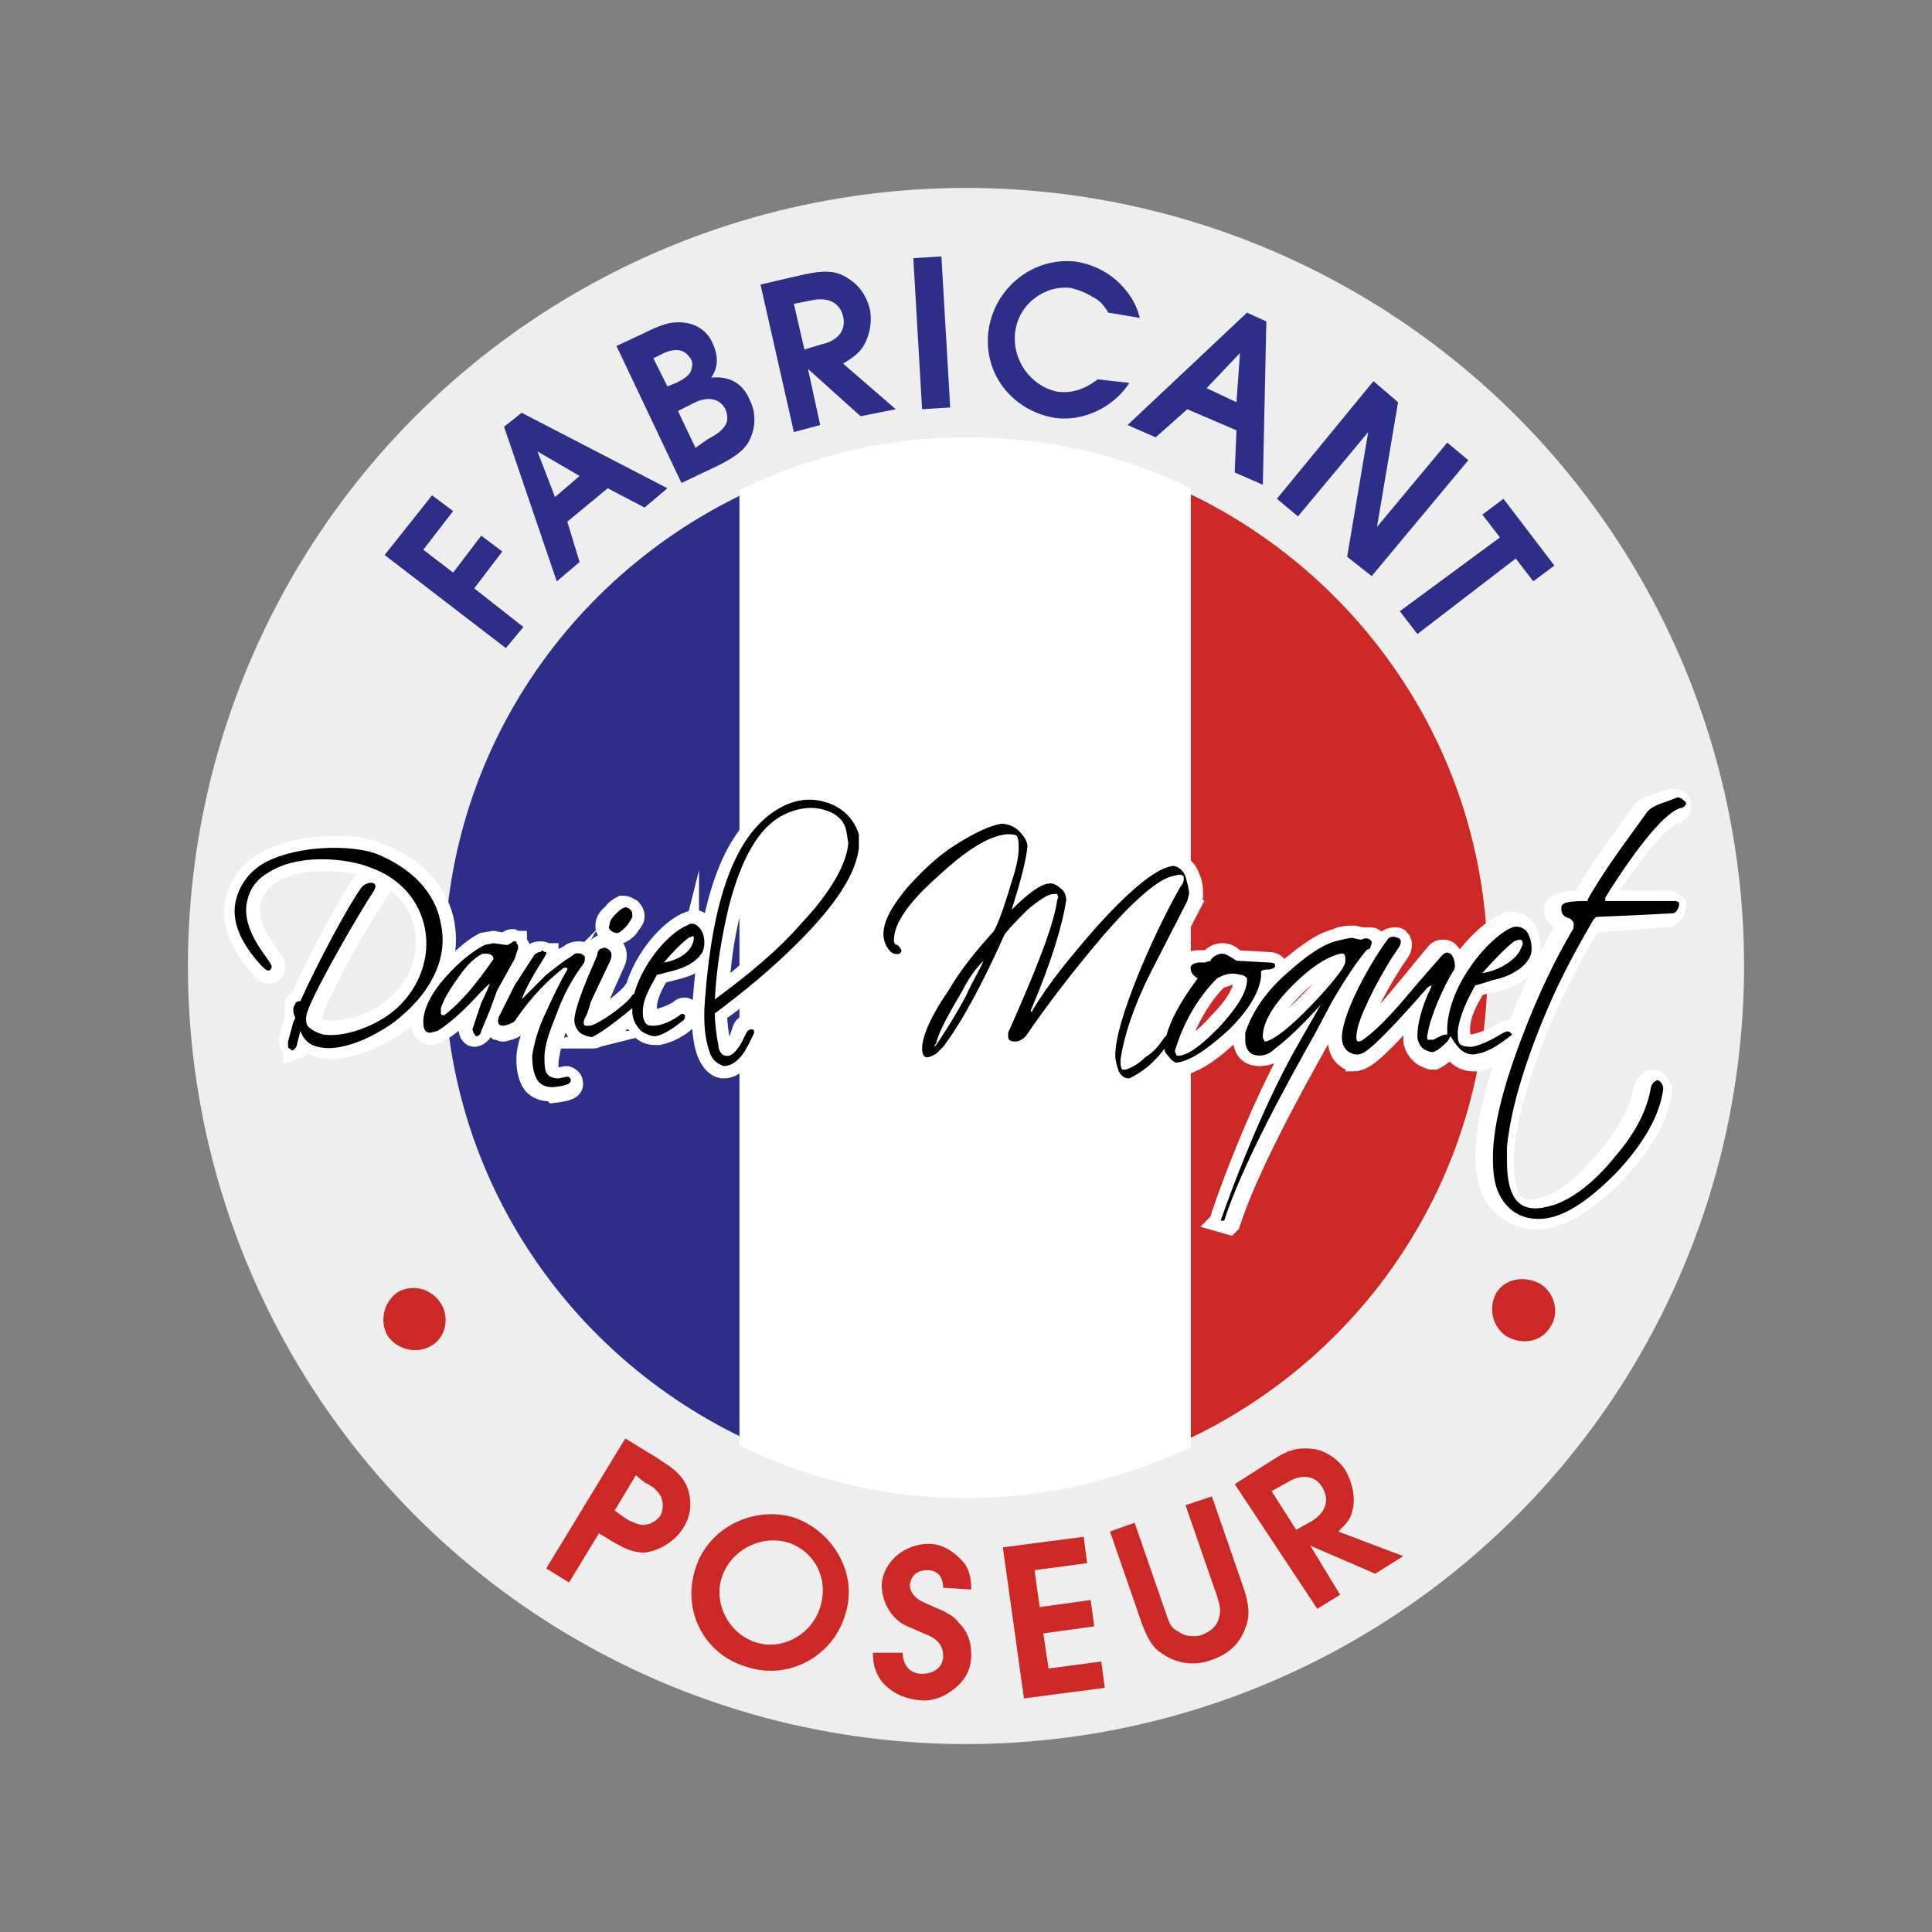<svg id="Calque_1" xmlns="http://www.w3.org/2000/svg" viewBox="0 0 110 110"><rect x="0" y="0" width="110" height="110" fill="#808080" stroke="none"/><style>.st1{fill:#fff}.st2{fill:#2c2e87}.st3{fill:#cc2826}.st4{fill:#fff;stroke:#fff;stroke-miterlimit:10}</style><circle cx="55" cy="55" r="44.3" fill="#eeeeef"/><circle class="st1" cx="55" cy="55" r="29.7"/><path class="st2" d="M21.9 31.6l2.7-3.4 1.2.9-1.7 2.2 1.7 1.3 1.6-2.1 1.2.9-1.6 2.1 2.8 2.2-1 1.2-6.9-5.3zM28.7 24.3l1-.8 8.3 4.3-1.3 1.1-2.1-1.1-2.3 1.9.7 2.3-1.3 1.1-3-8.8zm4.3 2.8l-2.4-1.4 1 2.6 1.4-1.2zM35.1 19.7l1.5-.7c.8-.4 1.1-.5 1.5-.6 1.1-.2 2.1.2 2.5 1.2.3.7.3 1.3-.1 1.9 1-.1 1.8.3 2.2 1.3.4.8.3 1.7-.1 2.4-.3.5-.9.9-1.7 1.3l-2.1 1-3.7-7.8zm3.4 2.1c.4-.2.7-.4.8-.6.1-.2.2-.6 0-.8-.3-.5-.8-.6-1.5-.3l-.6.3.8 1.6.5-.2zm1.8 3.2c1-.5 1.3-1 1-1.7-.3-.6-1-.8-1.9-.3l-.8.4 1 2.1.7-.5zM43.3 16.2l2.6-.6c1-.2 1.7-.2 2.3.2.7.4 1.1 1 1.3 1.7.2.8 0 1.7-.4 2.3-.3.4-.6.6-1.1.9l3 2.6-2 .4-3-2.7.7 3.2-1.5.4-1.9-8.4zm3.5 3.4c.9-.2 1.4-.8 1.2-1.6-.2-.8-.9-1.1-1.8-.9l-1 .2.6 2.6 1-.3zM52 14.7l1.6-.1.5 8.6-1.6.1-.5-8.6zM64.3 21.8c-.9 1.4-2.6 2.2-4.2 2-2.5-.4-4.2-2.6-3.8-5.1.4-2.4 2.6-4.1 5-3.8 1.1.2 2 .7 2.7 1.5.5.6.7 1 .9 1.7l-1.8-.3c-.3-.5-.5-.7-.9-.9-.3-.2-.8-.4-1.2-.5-1.5-.2-3 .9-3.2 2.5-.2 1.6.9 3.1 2.4 3.4.8.1 1.5-.1 2.3-.7l1.8.2zM71 17.8l1.1.5-.2 9.3-1.6-.7.1-2.4-2.8-1.2-1.8 1.6-1.6-.7 6.8-6.4zm-.6 5.1l.2-2.8-1.9 2 1.7.8zM78.2 21.7l1.4 1.2-1.2 7.1 4-4.8 1.2 1-5.5 6.6-1.4-1.1 1.2-7.1-4 4.8-1.2-1 5.5-6.7zM85.4 30.6l-1-1.3 1.2-.9 2.9 3.8-1.2.9-1-1.3-5.6 4.3-1-1.3 5.7-4.2z"/><path class="st3" d="M24.6 76.6c-.8.5-1.9.3-2.5-.5-.5-.8-.3-1.9.5-2.5.8-.5 1.9-.3 2.5.6.5.8.3 1.9-.5 2.4zM35.6 81.9l1.8 1.1c1.1.7 1.4 1 1.7 1.6.3.8.3 1.6-.2 2.4-.5.8-1.4 1.3-2.2 1.4-.4 0-.9-.1-1.4-.4-.2-.1-.4-.2-.7-.4l-.5-.3-1.7 2.8-1.3-.8 4.5-7.4zm-.2 4.4c.4.3.7.4 1 .5.4.1.9-.1 1.2-.5.2-.4.2-.9-.1-1.3-.2-.2-.2-.3-.8-.6l-.5-.4-1.2 2 .4.3zM48.1 92c-.7 2.3-3.2 3.7-5.6 2.9-2.4-.7-3.7-3.2-2.9-5.6.7-2.3 3.3-3.6 5.6-2.9 2.3.8 3.7 3.3 2.9 5.6zm-7-2.2c-.5 1.5.4 3.2 1.9 3.7s3.2-.4 3.7-2-.3-3.2-1.9-3.7c-1.6-.4-3.2.5-3.7 2zM51.4 94.1c0 .7.4 1.2 1.1 1.2.7 0 1.2-.4 1.2-1s-.3-1-1.1-1.3c-.9-.4-1-.4-1.3-.6-.7-.5-1.1-1.3-1.1-2.2.1-1.3 1.3-2.3 2.7-2.3.8 0 1.5.5 2 1.1.3.4.4.9.4 1.5l-1.6-.1c0-.6-.3-1-.9-1-.6 0-.9.3-1 .8 0 .3.1.5.3.7.2.2.4.3 1.1.6.7.3 1.1.5 1.4.9.5.5.7 1.1.7 1.8 0 .8-.3 1.4-.9 1.9-.6.5-1.3.8-2.1.7-.9-.1-1.7-.5-2.2-1.2-.3-.5-.4-.9-.4-1.5h1.7zM57.1 88.1l4.6-.6.2 1.5-3 .4.3 2.1 2.9-.4.2 1.5-2.9.4.3 2 3-.4.2 1.5-4.6.6-1.2-8.6zM64.6 86.7l1.8 5.2c.2.6.3.8.7 1 .4.3.9.3 1.3.2.5-.2.9-.5 1-1 .1-.3.1-.6-.1-1.2l-1.8-5.2 1.5-.5 1.8 5.2c.3.9.4 1.6.1 2.3-.3.9-1 1.5-1.9 1.8-1 .4-2.1.2-2.9-.4-.5-.3-.8-.9-1.1-1.7l-1.8-5.2 1.4-.5zM70.3 84.5l2.2-1.4c.9-.6 1.5-.7 2.3-.6.7.1 1.4.6 1.8 1.2.4.7.6 1.6.4 2.3-.1.5-.3.7-.8 1.2l3.7 1.4-1.6 1-3.7-1.6 1.7 2.8-1.3.8-4.7-7.1zm4.4 2.1c.8-.5 1-1.2.6-1.9s-1.2-.8-2-.3l-.9.5 1.4 2.2.9-.5zM87.7 73.1c.8.5 1.1 1.6.6 2.4-.5.9-1.6 1.1-2.5.6-.8-.5-1.1-1.6-.6-2.5.5-.8 1.6-1 2.5-.5z"/><g><path class="st2" d="M25.3 55c0 12.9 8.2 23.8 19.7 28V27c-11.5 4.2-19.7 15.1-19.7 28z"/></g><g><path class="st3" d="M84.7 55c0-12.9-8.2-23.8-19.6-28v56c11.5-4.2 19.6-15.1 19.6-28z"/></g><g><path class="st1" d="M55 24.9c-4.6 0-9 1.1-12.9 3v54.4c3.9 1.9 8.3 3 12.9 3s8.9-1.1 12.8-2.9V27.8c-3.9-1.9-8.2-2.9-12.8-2.9z"/></g><path class="st4" d="M16.6 59.7c-.1-.1-.2-.2-.2-.4v-.2l.3-1.1.1-.2c-.1-.1-.1-.3-.1-.4 0-.2 0-.3.1-.4l.3-.3c1-2.2 2.7-5.4 3.5-6.5.1-.2.4-.3.7-.3.1 0 .2 0 .3.1.2.1.3.4.1.7-.9 1.2-3.3 5.5-3.8 6.9-.1.2-.1.5 0 .6.1.2.3.4.7.4h.4c1.1 0 2.7-.6 3.6-1.5 1.3-1.2 1.8-2.8 1.5-4.3-.3-1.5-1.4-2.7-3-3.3-.5-.2-1.5-.4-2.6-.4-.7 0-1.8.1-2.7.5-.7.4-1.2.9-1.4 1.6-.4 1.3.6 2.6 1.1 3.3.4.5.2.8.1.9-.1.1-.2.1-.3.1-.2 0-.3-.1-.5-.3-1.2-1.4-1.7-2.6-1.5-3.8.2-1 .8-1.9 1.8-2.4 1-.6 2.4-.9 4-.9 1 0 1.9.1 2.5.4 2.1.8 3.5 2.3 3.8 4.2.3 1.9-.5 3.9-2.2 5.3-.9.7-2.8 1.8-4.3 1.8-.2 0-.5 0-.7-.1-.4-.1-.7-.3-.9-.6 0 .1-.1.2-.1.2 0 .3-.2.5-.3.5l-.3.1v-.2z"/><path class="st4" d="M27 59.1c-.2 0-.4-.2-.4-.6l.5-1.4-.2.2c-.7.7-1.3 1.2-1.8 1.5l-.5.2c-.2 0-.7-.1-.7-.8 0-.7.5-1.6 1.4-2.7.8-.9 1.6-1.6 2.2-1.9l.6-.1s.5.1.6.1c.1 0 .1-.1.2-.1.1-.1.2-.1.3-.1l.2.1h.1v.1c.1.2.2.3.2.4v.2l-1.3 2.4-.9 2.2s-.2.3-.5.3zm.6-4.5c-.2.1-.5.3-1.2 1.1-.5.6-.8 1.2-1 1.8.7-.6 1.6-1.5 2.5-2.9H27.6zM31.3 62.2c-.4 0-.7-.1-1-.4-.3-.4-.4-.9-.4-1.5 0-.7.3-1.5.8-2.6.3-.6.5-1.1.8-1.6-.6.6-1.3 1.4-2 2.3-.1.2-.4.3-.8.4h-.1c-.1 0-.2-.1-.3-.1l-.1-.1v-.1c-.1-.2 0-.5 0-.6l.9-1.8 1.1-1.7c.1-.2.3-.3.5-.3h.1c.1 0 .2 0 .3.1h.2v.4l-.1.1c-.3.4-.5.8-.8 1.2l.5-.5c.6-.6 1-.9 1.3-1 0 0 .1-.1.2-.1l.1-.1c.2-.1.3-.1.5-.1.1 0 .2 0 .3.1.1 0 .2.2.3.3.1.2 0 .4-.1.6-.5.8-1 1.7-1.5 2.8-.4 1-.6 1.8-.7 2.5v.8c.1.1.2.1.4.1l.5-.1h.1c.3.1.4.3.4.5 0 .4-.4.5-1.2.6-.1-.1-.1-.1-.2-.1zM35 53.3h-.1c-.5-.1-.5-.5-.5-.6 0-.2.1-.5.4-.7.2-.3.4-.4.6-.5h.1c.2 0 .3.1.5.2.1.1.2.3.2.4v.1c0 .2-.2.4-.4.7-.2.2-.5.4-.8.4z"/><path class="st4" d="M33.7 59.2c-.2 0-.4-.1-.6-.2-.4-.2-.6-.6-.6-1 0-.7.6-2.1 1-3.1.1-.3.2-.5.3-.6 0-.3.2-.5.5-.6h.2c.2 0 .4.1.5.2.1.1.3.4.1.9-1 2.2-1 2.3-1 2.3l-.2.6c-.1.2-.1.3-.1.3.5-.1 1.8-1.1 2.2-1.6 0-.1.1-.1.1-.1.5-1.8 2-3.5 3.1-3.9.1 0 .2-.1.3-.1.2 0 .4.1.6.3.4.4.5 1 .2 1.5-.3.6-1 1-1.9 1.2l-.8.2c-.3.5-.7 1.2-.7 1.9 0 .3 0 .4.1.5 0 0 .1.1.2.1.5-.1 1.1-.3 1.5-.6.1-.1.2-.1.3-.1.1 0 .3.1.3.2.1.2.1.4-.1.6-.4.4-1.1.8-1.7.9h-.2c-.3 0-.6-.1-.8-.3-.3-.3-.5-.6-.6-.9-.6.5-1.3 1.1-1.8 1.3-.2.1-.3.1-.4.1zm5.6-5.6c-.2.2-.5.4-.8.7.4-.1.7-.3.8-.7 0 .1 0 .1 0 0z"/><path class="st4" d="M41.2 60.9c-.3 0-.7-.2-1-.9-.2-.5-.3-1.2-.3-2v-.4c.4-6.5 1.8-10.3 4.5-11.7.6-.3 1.2-.5 1.7-.5.4 0 .7.1 1.1.2 1 .3 1.6.9 1.8 1.8l.1.9c-.2 1.5-1.3 3.3-3.6 5.5-1.4 1.4-3 2.8-4.6 3.9 0 .6.1 1.3.2 1.7.1.3.2.4.3.4.1 0 .4-.2.6-.6l.2-.6c.1-.3.3-.3.4-.3h.1c.2.1.3.2.2.6l-.3.7c-.3.8-.8 1.3-1.4 1.3zm4.9-14.7c-.5 0-.9.1-1.4.4-1.3.7-2.3 2.4-3 5.2-.4 1.5-.6 3.1-.7 4.7 1.7-1.3 3.2-2.7 4.4-4 1.6-1.8 2.5-3.3 2.6-4.5l-.1-.6c-.1-.5-.5-.9-1.1-1.1-.2 0-.5-.1-.7-.1zM64.1 61.8c-.2 0-.5-.1-.7-.5-.2-.3-.3-.6-.3-1 0-1 .4-2.6 1.3-4.7.7-1.7 1.5-3.4 2.4-5 .1-.2.1-.4.2-.4h-.1l-.3.1c-.5.2-1.6.9-3.8 3.4-1.6 1.9-3 3.7-4.3 5.6-.2.2-.4.4-.7.4-.4 0-.6-.3-.6-.5V59c1.6-3.6 2.6-6.1 2.8-7.6v-.2c-.1.1-.5.2-1.3.9-.5.5-1 1-1.3 1.4-1.3 2.9-2.5 5.1-3.5 6.4 0 0-.3.2-.4.3l-.1.1c-.2.2-.5.3-.7.3-.2 0-.5-.1-.5-.7 0-.7.5-1.8 1.6-3.5.8-1.2 1.6-2.3 2.7-3.4.3-.8.7-1.7 1-2.7.2-.9.4-1.5.4-1.9 0-.3-.1-.4-.1-.5 0 0-.1-.1-.2-.1h-.2c-.9.1-2.2.9-3.8 2.3-2 1.8-2.4 2.9-2.4 3.5v.3l.1-.2h.1c.1.1.5.4.3.7 0 .1-.2.2-.4.2h-.2c-.4-.2-.8-.8-.8-1.3 0-.8.5-1.7 1.4-2.8.8-1 1.8-1.8 2.9-2.6 1.1-.8 2-1.2 2.7-1.3.4 0 .8.2 1.1.5.4.3.6.7.6 1.1 0 .7-.2 1.7-.6 2.9.7-.6 1.3-.9 1.7-.9.3 0 .5.1.7.4.2.2.3.5.3.8v.1c-.1 1-.6 2.5-1.3 4.5.8-1.1 1.7-2.2 2.7-3.3 2-2.3 3.5-3.4 4.4-3.5.3 0 .7.1.9.7.2.4.2.7.2 1.1 0 .1-.1.4-.1.4h-.2l.2.1s-2.1 4-2.1 4.1c-.9 2-1.5 3.6-1.6 4.8V60.7c.2-.1.6-.3.9-.6.4-.4.7-.7.9-1 .1-.1.1-.2.2-.2.2-.9.8-1.9 1.7-3.1-.2-.1-.4-.3-.4-.6s.1-.6.8-.6h.5c.3-.3.5-.4.8-.4.3 0 .5.1.8.4l1.8.1c.4 0 .6.2.6.4s-.2.5-.6.5H72v.1c-.1.9-.7 2-1.8 3.1-1.2 1.2-2.2 1.8-3.1 2H67c-.2 0-.4-.1-.6-.2-.1 0-.1-.1-.2-.2-.1.2-.3.3-.5.5-.5.5-1 .8-1.4 1-.1-.1-.1-.1-.2-.1zm5.3-6c-1 1-1.7 2.3-2.2 3.7v.2c.6-.1 1.3-.6 2.1-1.5.9-.9 1.4-1.7 1.5-2.5v-.1s-.1 0-.2-.1h-.3l-.9.3z"/><path class="st4" d="M69.3 69.6l.1-.2c0-.1 2-6 4.5-10.3l.3-.5c-.5.5-1 .9-1.4 1.2-.4.3-.7.4-1.1.4-.3 0-1-.1-1-1.1l.1-.4c.4-1.3 1.2-2.5 2.5-3.6 1.1-.9 1.9-1.5 2.7-1.7.4-.2.8-.2 1.1-.2l.5.1h.3c.2 0 .3 0 .4.1.1.1.2.2.2.4-.1.3-.1.3-.2.4l-.1.1c-.5.7-1.2 1.6-2 3l-.9 1.7c-1.8 3.2-4.2 7.6-5.2 10.7l-.1.1-.7-.2zm7.1-15.2c-.7.2-1.6.8-2.6 1.8-1.1 1.1-1.7 2-1.7 2.8.2 0 .7-.3 2.1-1.7.9-.9 1.6-1.7 2.1-2.4.1-.1.1-.2.1-.3v-.2z"/><path class="st4" d="M77.1 60.5c-.2 0-.4-.1-.5-.2-.3-.2-.5-.6-.5-1.1.1-1.8 2.2-4.9 2.7-5.6.1-.2.4-.3.6-.3.1 0 .3 0 .3.1.2.1.3.5 0 .9-.9 1.3-2 3.3-2.3 4.4-.1.2-.1.4-.1.4.9-.6 2-2 3-3.2l1.4-1.7c.2-.2.3-.2.5-.2s.3.1.3.1c.3.2.4.9.2 1.2-.5.9-1.3 2.7-1.5 3.5v.1c.2-.1.3-.2.4-.2.1-.1.2-.1.2-.1v-.2c.1-2.5 2.4-5.3 3.9-5.9.1-.1.3-.1.4-.1.2 0 .5.1.7.3.4.4.5 1.2.3 1.7-.1.8-1 1.4-2.1 1.6l-.9.2c-.4.7-.9 1.5-.9 2.4v.1c0 .3.1.5.2.6.1.1.2.1.3.1h.1c.6-.1 1.3-.4 1.8-.7.1-.1.2-.1.3-.1.1 0 .3.1.4.2.1.2.1.4-.1.6-.5.4-1.3 1-2.1 1.1h-.2c-.3 0-.7-.1-1-.4-.1-.1-.2-.2-.3-.4-.2.2-.5.5-.9.7h-.2c-.1 0-.3-.1-.5-.2-.3-.2-.6-.6-.6-1 0-.7.2-1.3.4-2-2.6 3-3.1 3.1-3.3 3.2-.1 0-.2.1-.4.1zm9.3-6.7s-.1 0-.1.1c-.4.2-.8.6-1.3 1.2.6-.2 1.1-.6 1.3-1 .1-.2.1-.3.1-.3z"/><path class="st4" d="M87.4 69.5c-.8 0-1.6-.4-2.2-1.1-.5-.7-.7-1.6-.7-2.6 0-1.6.5-3.8 1.6-6.7.9-2.4 1.9-4.5 2.9-6.2.1-.1.1-.2.1-.3 0-.1 0-.1-.1-.1-.5-.2-.6-.5-.6-.7 0-.1 0-.2.1-.2.1-.2.4-.4 1.5-.4.8-1.4 1.8-2.8 2.9-4.3l.5-.7c.1-.2.3-.3.9-.5l.3-.1.6-.2c.4 0 .6.2.6.5s-.3.4-.4.5c-.5.1-1.7 1.1-4.1 4.8H94.9c.1 0 .3 0 .5.2l.1.1v.1c0 .2-.2.7-.6.7l-4.2.3-.1.1c-1.1 1.9-1.9 3.4-2.7 5.2-1.3 3.1-2 5.6-2.2 7.6v.8c0 2.2.8 2.5 1.4 2.5.3 0 .6-.1 1-.2 1.1-.4 2.2-1.3 3.4-2.8 1.2-1.4 1.8-2.7 2-3.8.1-.2.3-.6.6-.6.4 0 .5.5.6.6v.1c-.2 1.6-1.2 3.2-2.8 4.9-1.6 1.6-3.1 2.5-4.5 2.5z"/><g><path d="M25.1 52.6c-.3-1.8-1.7-3.2-3.7-4-1.4-.5-4.4-.5-6.3.5-.9.5-1.5 1.3-1.7 2.3-.2 1.1.3 2.3 1.5 3.6.3.3.4.3.5.2.1-.1.1-.2-.1-.5-.5-.7-1.6-2.1-1.2-3.5.2-.8.7-1.3 1.5-1.7 1.7-.9 4.3-.6 5.5-.1 1.7.6 2.8 1.9 3.1 3.5.3 1.6-.3 3.3-1.6 4.5-1.1 1-3 1.7-4.2 1.5-.4-.1-.7-.3-.9-.5-.1-.2-.1-.5 0-.8.5-1.4 3-5.7 3.8-6.9.1-.2.1-.3 0-.4-.2-.1-.5 0-.7.2-.8 1.1-2.5 4.3-3.5 6.5-.2 0-.3.1-.3.2-.1.1-.1.2-.1.3 0 .1 0 .2.1.4v.1l-.1.2-.3 1.1v.2c0 .1 0 .2.1.2l.1.1h.1c.1-.1.2-.2.2-.3l.2-.8c.2.5.5.8 1 .9 1.5.4 3.8-.9 4.7-1.7 1.9-1.6 2.7-3.5 2.3-5.3zM29.5 54s0-.1 0 0c0-.2 0-.2-.1-.3v-.1h-.1c-.1 0-.1 0-.2.1l-.2.1h-.1l-.7-.1-.5.1c-.6.3-1.4.9-2.2 1.8-.9 1-1.3 1.9-1.3 2.6 0 .5.2.6.4.6l.4-.1c.5-.3 1.1-.8 1.8-1.5.5-.5.8-.9 1.2-1.2-.2.5-.5 1.1-.5 1.1l-.5 1.5c0 .1.1.3.2.4.2 0 .3-.2.3-.3l.5-1.2.4-1.1 1-1.8.2-.6zm-4.2 3.8s-.1.1 0 0c-.1 0-.2 0-.2-.1v-.3c.2-.6.6-1.2 1.1-1.9.5-.7 1-1.1 1.3-1.2h.2c.2 0 .4.1.4.3-1.1 1.6-2 2.6-2.8 3.2zM32.3 61.3l-.5.1c-.3 0-.5-.1-.6-.2-.2-.2-.2-.6-.2-1 0-.7.3-1.5.7-2.5.4-1.1.9-2 1.5-2.8.1-.1.1-.3.1-.4 0-.1-.1-.1-.2-.2-.1 0-.3-.1-.5.1l-.3.2c-.2.1-.8.6-1.2.9l-1.4 1.4c.3-.8.8-1.6 1.3-2.4l.1-.2v-.1H31c-.1-.1-.2-.1-.2 0-.2 0-.3.1-.4.2l-1.1 1.7-.9 1.8c0 .1-.1.2 0 .4 0 0 0 .1.3.1.4-.1.6-.2.7-.4.9-1.3 1.8-2.2 2.7-2.9h.1c.1 0 .1 0 .1.1-.4.7-.8 1.5-1.2 2.4-.5 1-.7 1.9-.8 2.5 0 .6.1 1.1.3 1.4.2.3.5.4.9.4.8-.1 1-.2 1-.4 0-.1-.1-.2-.2-.2zM35 53.1c.2.1.4-.1.6-.3.2-.2.3-.4.4-.6v-.1c0-.1 0-.2-.1-.3-.1-.1-.3-.2-.4-.1-.1 0-.3.2-.5.4s-.3.4-.3.6c-.1.1 0 .3.3.4z"/><path d="M39.8 52.8c-.2-.2-.4-.3-.7-.1-1 .4-2.5 2.1-3 3.9-.1 0-.1.1-.2.2-.4.5-1.8 1.5-2.3 1.6h-.3c-.1-.1-.1-.3.1-.6l.2-.6c0-.1 0-.1 1.1-2.4.2-.4.1-.6 0-.7-.1-.1-.3-.2-.4-.1-.2 0-.3.2-.3.4l-.3.7c-.4.9-1 2.4-1 3 0 .3.2.7.5.8.2.1.5.2.6.1.6-.3 1.6-1.1 2.2-1.6v.2c0 .4.2.8.5 1.1.3.2.6.3.8.3.6-.1 1.2-.6 1.6-.9.1-.1.1-.2.1-.3-.1-.1-.2-.1-.3 0-.4.3-1 .6-1.5.6-.1 0-.3 0-.4-.1-.1-.1-.2-.3-.2-.6v-.1c0-.8.5-1.5.8-2.1.1 0 .8-.2.8-.2.9-.2 1.5-.6 1.8-1.1.2-.5.1-1.1-.2-1.4zm-2 2c.5-.6 1-1.1 1.4-1.4.2-.1.3-.1.3-.1v.1c0 .1 0 .2-.1.4-.2.5-.9.9-1.6 1zM47.1 45.7c-.9-.3-1.8-.2-2.7.3-2.5 1.4-3.9 5.1-4.3 11.5v.4c0 .8.1 1.4.3 2 .2.6.6.7.8.8.5 0 1-.4 1.4-1.2l.3-.6c.1-.2 0-.3-.1-.3 0 0-.2 0-.3.2l-.3.6c-.3.5-.6.8-.9.7-.2 0-.4-.3-.4-.6-.1-.5-.2-1.2-.2-1.8 1.6-1.2 3.2-2.5 4.7-4 2.2-2.2 3.3-3.9 3.5-5.4v-.8c-.3-.9-.9-1.5-1.8-1.8zm-2.5.7c.8-.4 1.6-.5 2.3-.3.7.2 1.2.6 1.3 1.3l.1.6c-.1 1.2-1 2.8-2.7 4.6-1.3 1.5-3 2.9-4.9 4.3.1-1.9.4-3.6.8-5.3.7-2.7 1.7-4.5 3.1-5.2zM67 60.5c.8-.1 1.8-.8 3-1.9 1.1-1.1 1.7-2.1 1.8-3V55.3c.1-.1.3-.1.4-.1.2 0 .4-.1.4-.2s0-.2-.4-.2l-1.8-.1c-.3-.2-.6-.4-.8-.4-.2 0-.5.1-.7.4l.1.1c-.1-.1-.1-.1-.4 0h-.3c-.2 0-.6.1-.5.4 0 .2.2.4.4.5-1 1.3-1.6 2.5-1.8 3.3-.1 0-.1.1-.2.2-.2.3-.5.7-1 1-.4.4-.8.6-1.1.7h-.2s-.1-.1-.1-.4v-.2c.2-1.3.7-2.9 1.7-4.9l2.1-4.1.1-.4c0-.3-.1-.6-.2-1-.2-.5-.6-.6-.7-.6-.9.1-2.3 1.2-4.3 3.4-1.5 1.7-2.8 3.3-3.7 4.8 0 .1-.1.1-.1.1v-.1c1.2-2.8 1.8-4.9 2-6.2v-.1c0-.2-.1-.5-.3-.6-.2-.2-.4-.3-.6-.3-.5 0-1.2.5-2.2 1.5.5-1.6.8-2.7.9-3.6 0-.3-.2-.6-.5-.9-.3-.3-.7-.4-1-.4-.6.1-1.5.5-2.6 1.2s-2 1.6-2.8 2.5c-.9 1.1-1.3 1.9-1.3 2.6 0 .5.3 1 .6 1.1.1 0 .3.1.4-.1.1-.1-.1-.3-.2-.4-.2 0-.2-.2-.2-.3 0-.9.8-2.1 2.5-3.6 1.6-1.5 2.9-2.3 3.9-2.4.3 0 .5 0 .6.1.1.2.1.4.1.7 0 .4-.1 1-.4 1.9-.3 1-.6 2-1 2.8-1 1.1-1.9 2.2-2.6 3.4-1.1 1.6-1.5 2.7-1.5 3.3 0 .1 0 .5.3.5.1 0 .3-.1.5-.2l.4-.4c1-1.3 2.2-3.5 3.5-6.4.3-.4.8-.9 1.3-1.4.7-.6 1.2-.9 1.5-.9h.2c0 .1.1.2 0 .3-.2 1.5-1.2 4-2.8 7.6v.2c0 .1 0 .3.4.3.2 0 .4-.1.6-.3 1.3-1.9 2.7-3.7 4.3-5.6 1.8-2.1 3.2-3.3 4-3.5l.4-.1c.3 0 .3.1.3.2s0 .3-.2.5c-.9 1.6-1.7 3.3-2.4 5-.8 2-1.3 3.6-1.3 4.6 0 .3.1.6.2.9.2.4.5.4.6.4.4-.2.9-.5 1.3-.9.3-.3.5-.5.7-.8 0 .2.1.3.2.4.2.3.4.4.5.4zm-.1-.7l.1-.3c.5-1.5 1.3-2.8 2.3-3.8l.2-.1c.4-.2.8-.2 1.1-.1.2 0 .3.1.4.2v.2c-.1.8-.7 1.6-1.6 2.6-.9.9-1.6 1.5-2.2 1.6H67c-.1-.2-.1-.2-.1-.3zM56 54.7c-.2.5-.6 1.1-1 2-.7 1.3-1.3 2.2-1.7 2.8l-.1.1c0-.1.1-.2.1-.2.2-.8.8-1.8 1.5-3 .4-.8.8-1.3 1.2-1.7zM78 54l.1-.3c0-.1 0-.1-.1-.2s-.3-.1-.5 0c-.1 0-.5-.1-.5-.1-.2 0-.6.1-1 .2-.7.2-1.6.8-2.6 1.7-1.3 1.1-2.1 2.3-2.5 3.5v.4c0 .7.4.9.8.9.3 0 .6-.1.9-.4.8-.6 1.7-1.5 2.6-2.5l.1-.1-.1.1-1.2 2.1c-2.5 4.3-4.5 10.2-4.5 10.2h.2c1-3.1 3.4-7.5 5.2-10.7l.9-1.7c.8-1.4 1.5-2.4 2-3l.2-.1zm-6.1 5c0-.8.6-1.8 1.7-2.9 1-1 1.9-1.6 2.7-1.8h.2c.1.1.1.2.1.4s-.1.3-.2.5c-.5.7-1.2 1.5-2.1 2.4-1.5 1.5-2.1 1.7-2.3 1.7 0-.1-.1-.1-.1-.3zM86 58.8c-.1-.1-.2-.1-.4 0-.5.3-1.2.7-1.8.8-.2 0-.4 0-.6-.1-.2-.1-.2-.4-.2-.7v-.1c.1-.9.6-1.9 1-2.6.1 0 1-.3 1-.3 1-.2 1.8-.7 2.1-1.3.2-.4.1-1.1-.2-1.5-.2-.2-.5-.3-.8-.2-1.4.6-3.6 3.3-3.7 5.7v.4c-.1 0-.2 0-.4.1l-.4.2H81.3s-.1-.1 0-.4c.1-.8.9-2.7 1.5-3.6.1-.2 0-.7-.2-.9-.1 0-.2-.2-.5.1L80.7 56c-1 1.2-2.1 2.5-3.1 3.2-.1.1-.3.1-.3.1-.1-.1-.1-.3 0-.8.3-1.1 1.4-3.2 2.3-4.5.3-.4.1-.6 0-.6-.2-.1-.5-.1-.6.1-.7.9-2.5 3.9-2.6 5.5 0 .4.1.7.4.9.2.1.4.2.7.1.6-.2 2.4-2.2 3.8-3.8l.2-.1s0 .1-.1.3l-.1.2c-.3.7-.6 1.6-.6 2.4 0 .3.2.7.5.8.2.1.3.1.4.1.3-.1.6-.4.8-.6.1-.1.1-.2.2-.3.1.2.3.5.5.7.3.3.7.4 1 .3.7-.1 1.5-.7 2-1.1l-.1-.1zm.5-4.6c-.4.6-1.3 1.1-2.1 1.2.7-.8 1.3-1.4 1.8-1.8.2-.1.4-.1.4-.1s.1.1.1.2-.1.3-.2.5zM95.5 45.4l-.5.2-.3.1c-.6.2-.8.4-.9.5l-.5.7c-1.1 1.5-2.1 2.9-2.9 4.3v.1c-1.2 0-1.4.1-1.5.3v.2c0 .2.1.4.5.5.1.1.2.2.2.3 0 .2 0 .3-.1.4-1 1.7-2 3.8-2.9 6.2-1.1 2.9-1.6 5.1-1.6 6.7 0 1 .1 1.8.6 2.5s1.2 1 2 1c1.3 0 2.7-.9 4.4-2.6 1.6-1.7 2.5-3.3 2.7-4.8 0-.2-.1-.4-.3-.5-.2 0-.4.3-.4.4-.2 1.2-.8 2.5-2 3.9-1.2 1.5-2.4 2.4-3.5 2.8-.4.1-.7.2-1.1.2-1.1 0-1.6-.9-1.6-2.7v-.8c.2-2 .9-4.5 2.2-7.6.8-1.9 1.6-3.4 2.7-5.3.1-.1.1-.2.3-.2l2.3-.1 1.9-.1c.3 0 .4-.4.4-.5v-.1c-.1-.1-.2-.1-.3-.1h-3.9v-.2c2-3.2 3.5-4.9 4.3-5.1.1 0 .3-.1.3-.3-.2-.2-.3-.3-.5-.3z"/></g></svg>